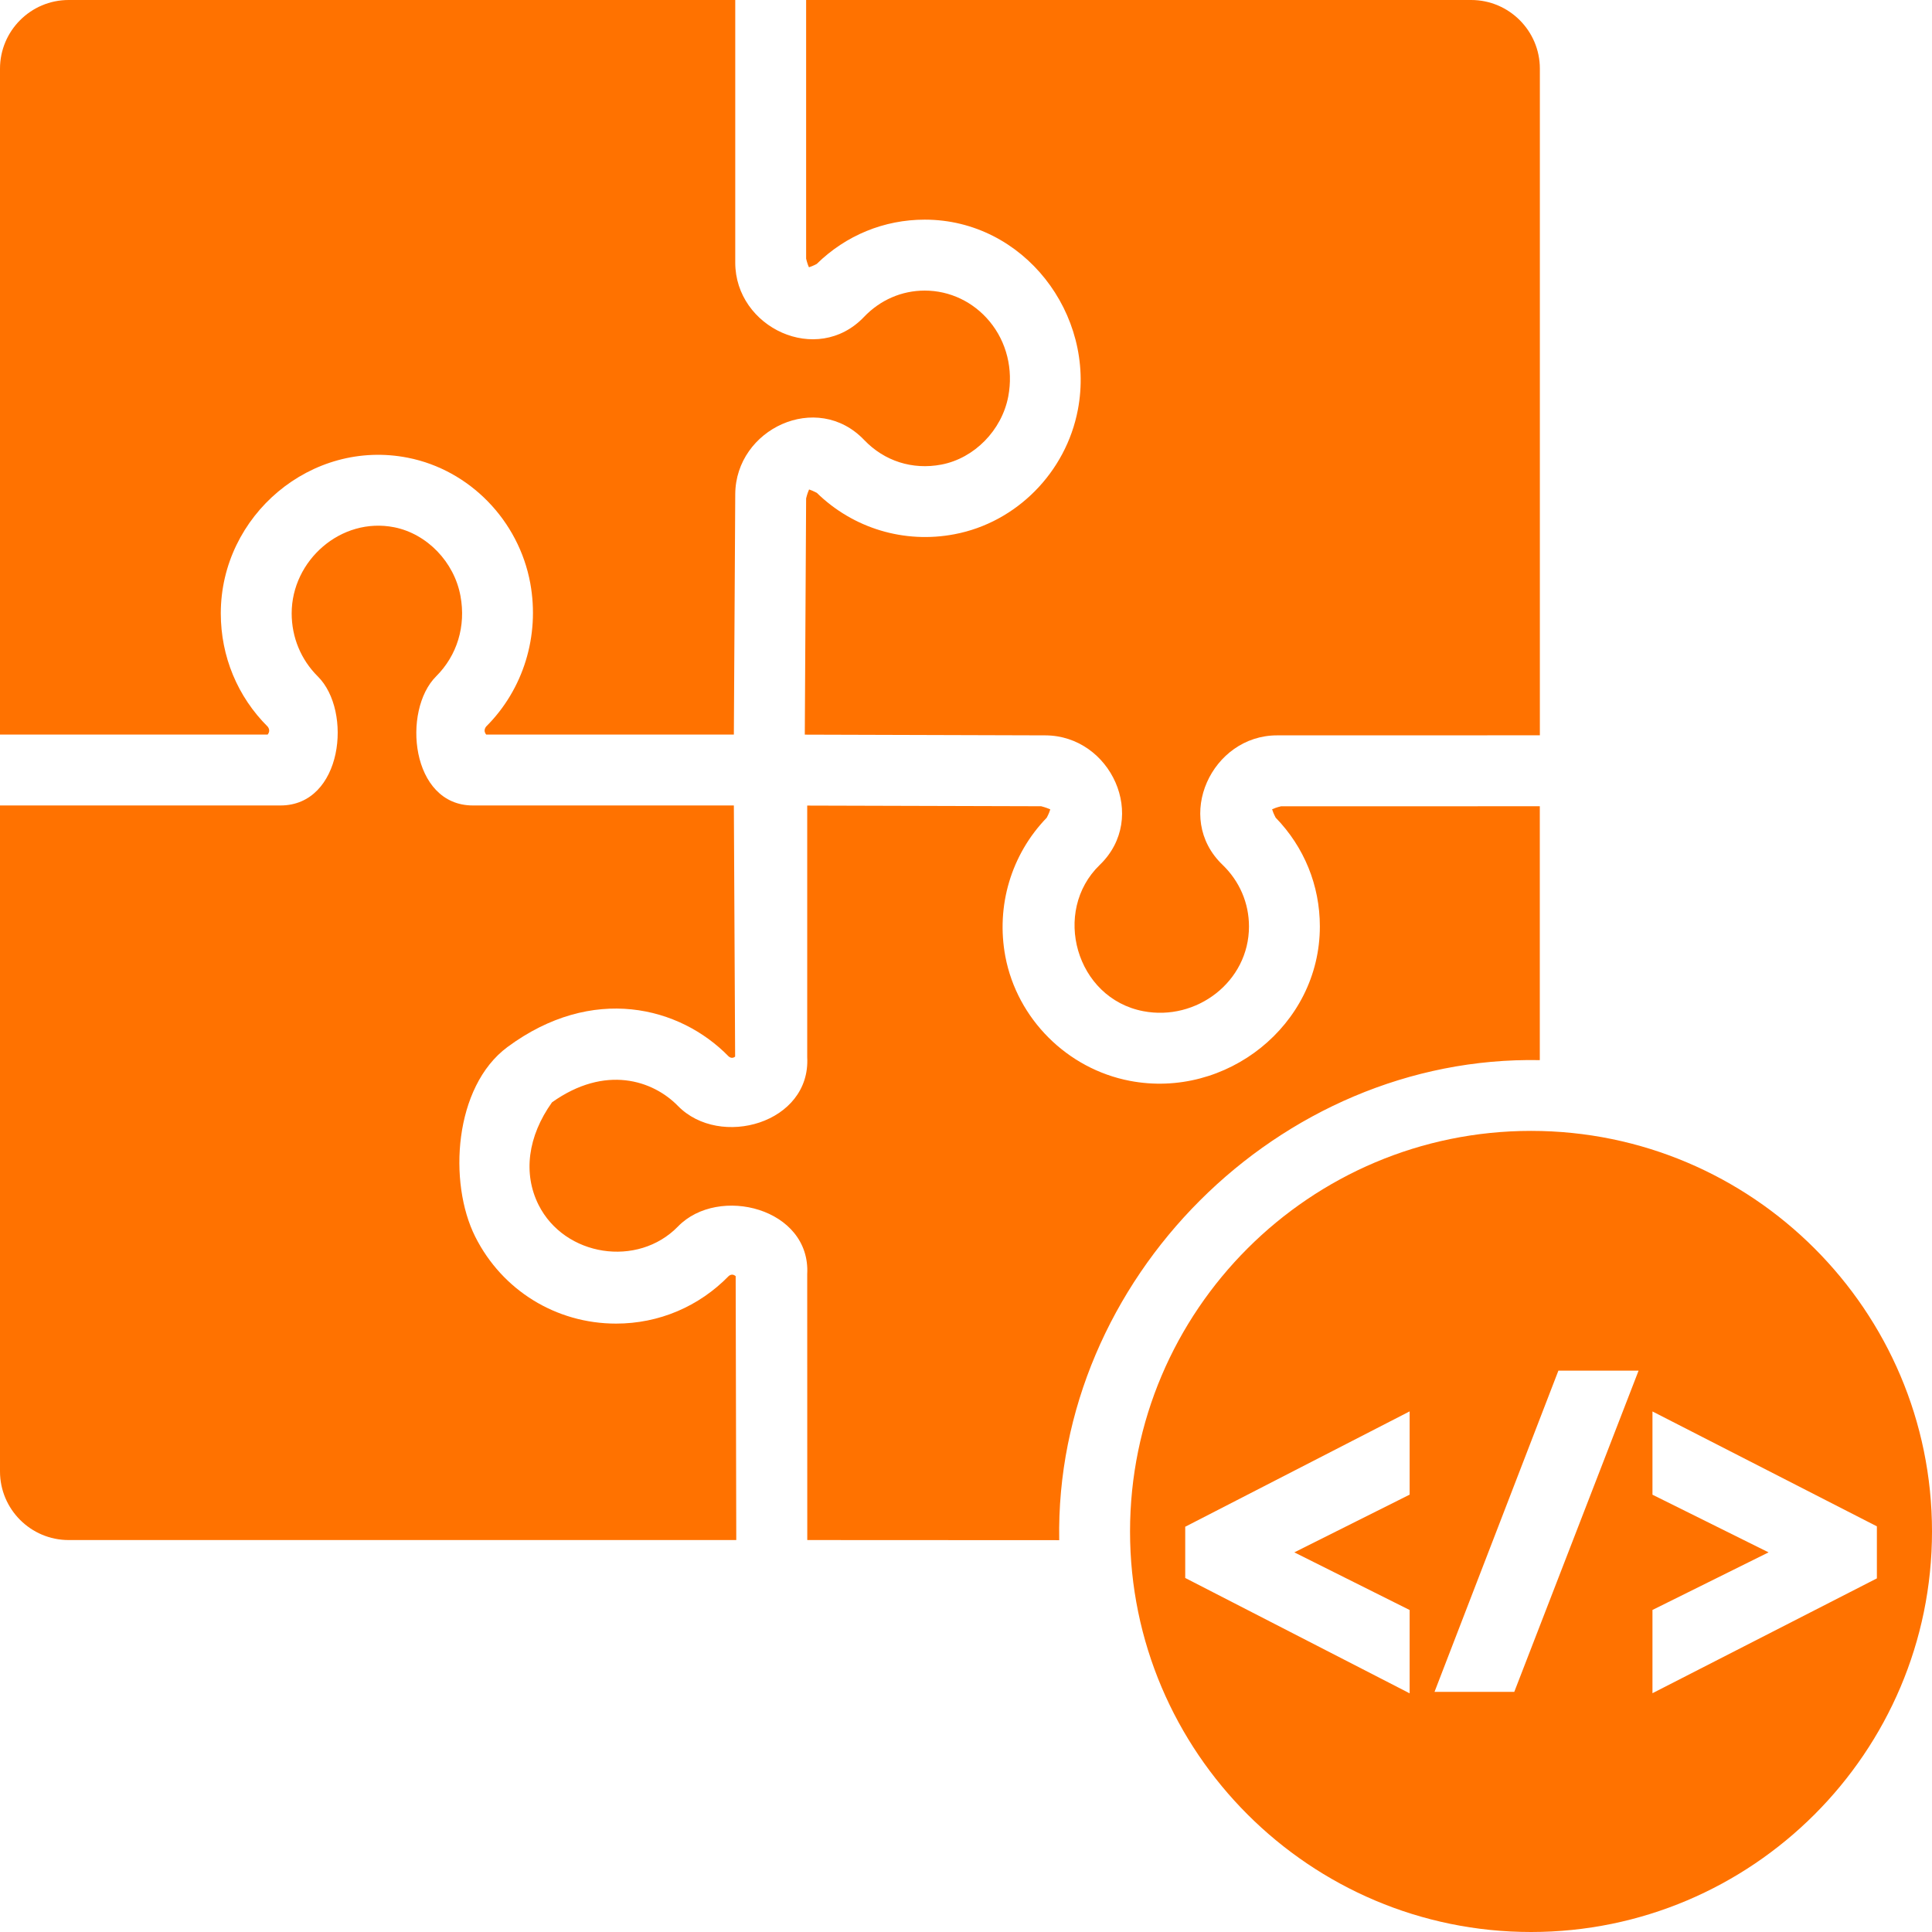 <svg width="32" height="32" viewBox="0 0 32 32" fill="none" xmlns="http://www.w3.org/2000/svg">
<path d="M8.053 12.167H12.155L12.178 8.185C12.184 7.104 13.532 6.47 14.313 7.287C14.648 7.638 15.114 7.786 15.592 7.695C16.138 7.591 16.593 7.127 16.7 6.567C16.785 6.117 16.673 5.664 16.391 5.324C16.122 4.999 15.731 4.813 15.317 4.813C14.936 4.813 14.579 4.968 14.311 5.249C13.533 6.066 12.178 5.427 12.178 4.349V0H1.137C0.51 0 0 0.51 0 1.138V12.167H4.433C4.466 12.125 4.467 12.082 4.436 12.038C3.934 11.539 3.657 10.872 3.657 10.159C3.657 8.538 5.156 7.264 6.758 7.582C7.778 7.784 8.592 8.619 8.783 9.66C8.942 10.532 8.669 11.419 8.052 12.034C8.018 12.079 8.018 12.123 8.053 12.167Z" fill="#FF7200"/>
<path d="M13.33 12.168L17.315 12.18C18.397 12.184 19.029 13.54 18.216 14.325C17.418 15.095 17.819 16.534 18.935 16.748C19.815 16.918 20.687 16.261 20.687 15.345C20.687 14.958 20.531 14.595 20.248 14.323C19.434 13.541 20.074 12.18 21.151 12.18L25.505 12.179V1.138C25.505 0.51 24.994 0 24.367 0H13.352V4.284C13.368 4.352 13.385 4.398 13.399 4.427C13.428 4.418 13.47 4.402 13.527 4.372C14.011 3.898 14.643 3.638 15.317 3.638C16.955 3.638 18.154 5.204 17.853 6.786C17.656 7.824 16.836 8.653 15.812 8.848C14.979 9.008 14.132 8.752 13.529 8.163C13.472 8.133 13.43 8.116 13.401 8.107C13.387 8.137 13.369 8.185 13.352 8.255L13.33 12.168Z" fill="#FF7200"/>
<path d="M0 13.341V24.371C0 24.998 0.51 25.508 1.137 25.508H12.195L12.185 21.137C12.148 21.106 12.111 21.104 12.072 21.133C11.576 21.642 10.913 21.923 10.204 21.923C9.211 21.923 8.318 21.372 7.872 20.485C7.42 19.586 7.52 17.999 8.404 17.343C9.813 16.3 11.26 16.669 12.068 17.497C12.104 17.527 12.14 17.529 12.176 17.501L12.155 13.341H7.832C6.802 13.341 6.657 11.766 7.224 11.202C7.572 10.855 7.719 10.37 7.627 9.872C7.524 9.309 7.073 8.841 6.529 8.733C5.647 8.559 4.831 9.284 4.831 10.159C4.831 10.556 4.985 10.927 5.264 11.204C5.842 11.777 5.674 13.341 4.646 13.341H0V13.341Z" fill="#FF7200"/>
<path d="M13.371 25.508L17.544 25.51C17.467 21.191 21.183 17.476 25.504 17.559L25.504 13.354L21.217 13.355C21.146 13.372 21.1 13.39 21.07 13.404C21.079 13.435 21.096 13.48 21.129 13.543C21.602 14.03 21.861 14.667 21.861 15.345C21.861 16.985 20.306 18.208 18.713 17.902C17.676 17.703 16.848 16.876 16.652 15.844C16.494 15.005 16.749 14.152 17.337 13.544C17.37 13.482 17.387 13.437 17.396 13.406C17.366 13.392 17.318 13.373 17.245 13.354L13.37 13.343V17.51C13.43 18.604 11.924 19.03 11.228 18.317C10.815 17.894 10.025 17.63 9.143 18.258C8.741 18.821 8.66 19.438 8.921 19.958C9.351 20.812 10.562 21.001 11.23 20.314C11.902 19.623 13.43 20.013 13.37 21.105L13.371 25.508Z" fill="#FF7200"/>
<path d="M25.359 18.731C21.697 18.731 18.717 21.707 18.717 25.366C18.717 29.024 21.697 32 25.359 32C29.021 32 32 29.024 32 25.366C32 21.707 29.021 18.731 25.359 18.731ZM23.348 24.756L21.438 25.712L23.348 26.667V28.047L23.308 28.026L19.631 26.136V25.287L19.646 25.28L23.348 23.377V24.756ZM27.112 22.775L25.081 28.023H23.76L25.812 22.702H27.14L27.112 22.775ZM27.37 28.045V26.666L29.293 25.712L27.37 24.757V23.378L31.087 25.281V26.143L27.37 28.045Z" fill="#FF7200"/>
</svg>
